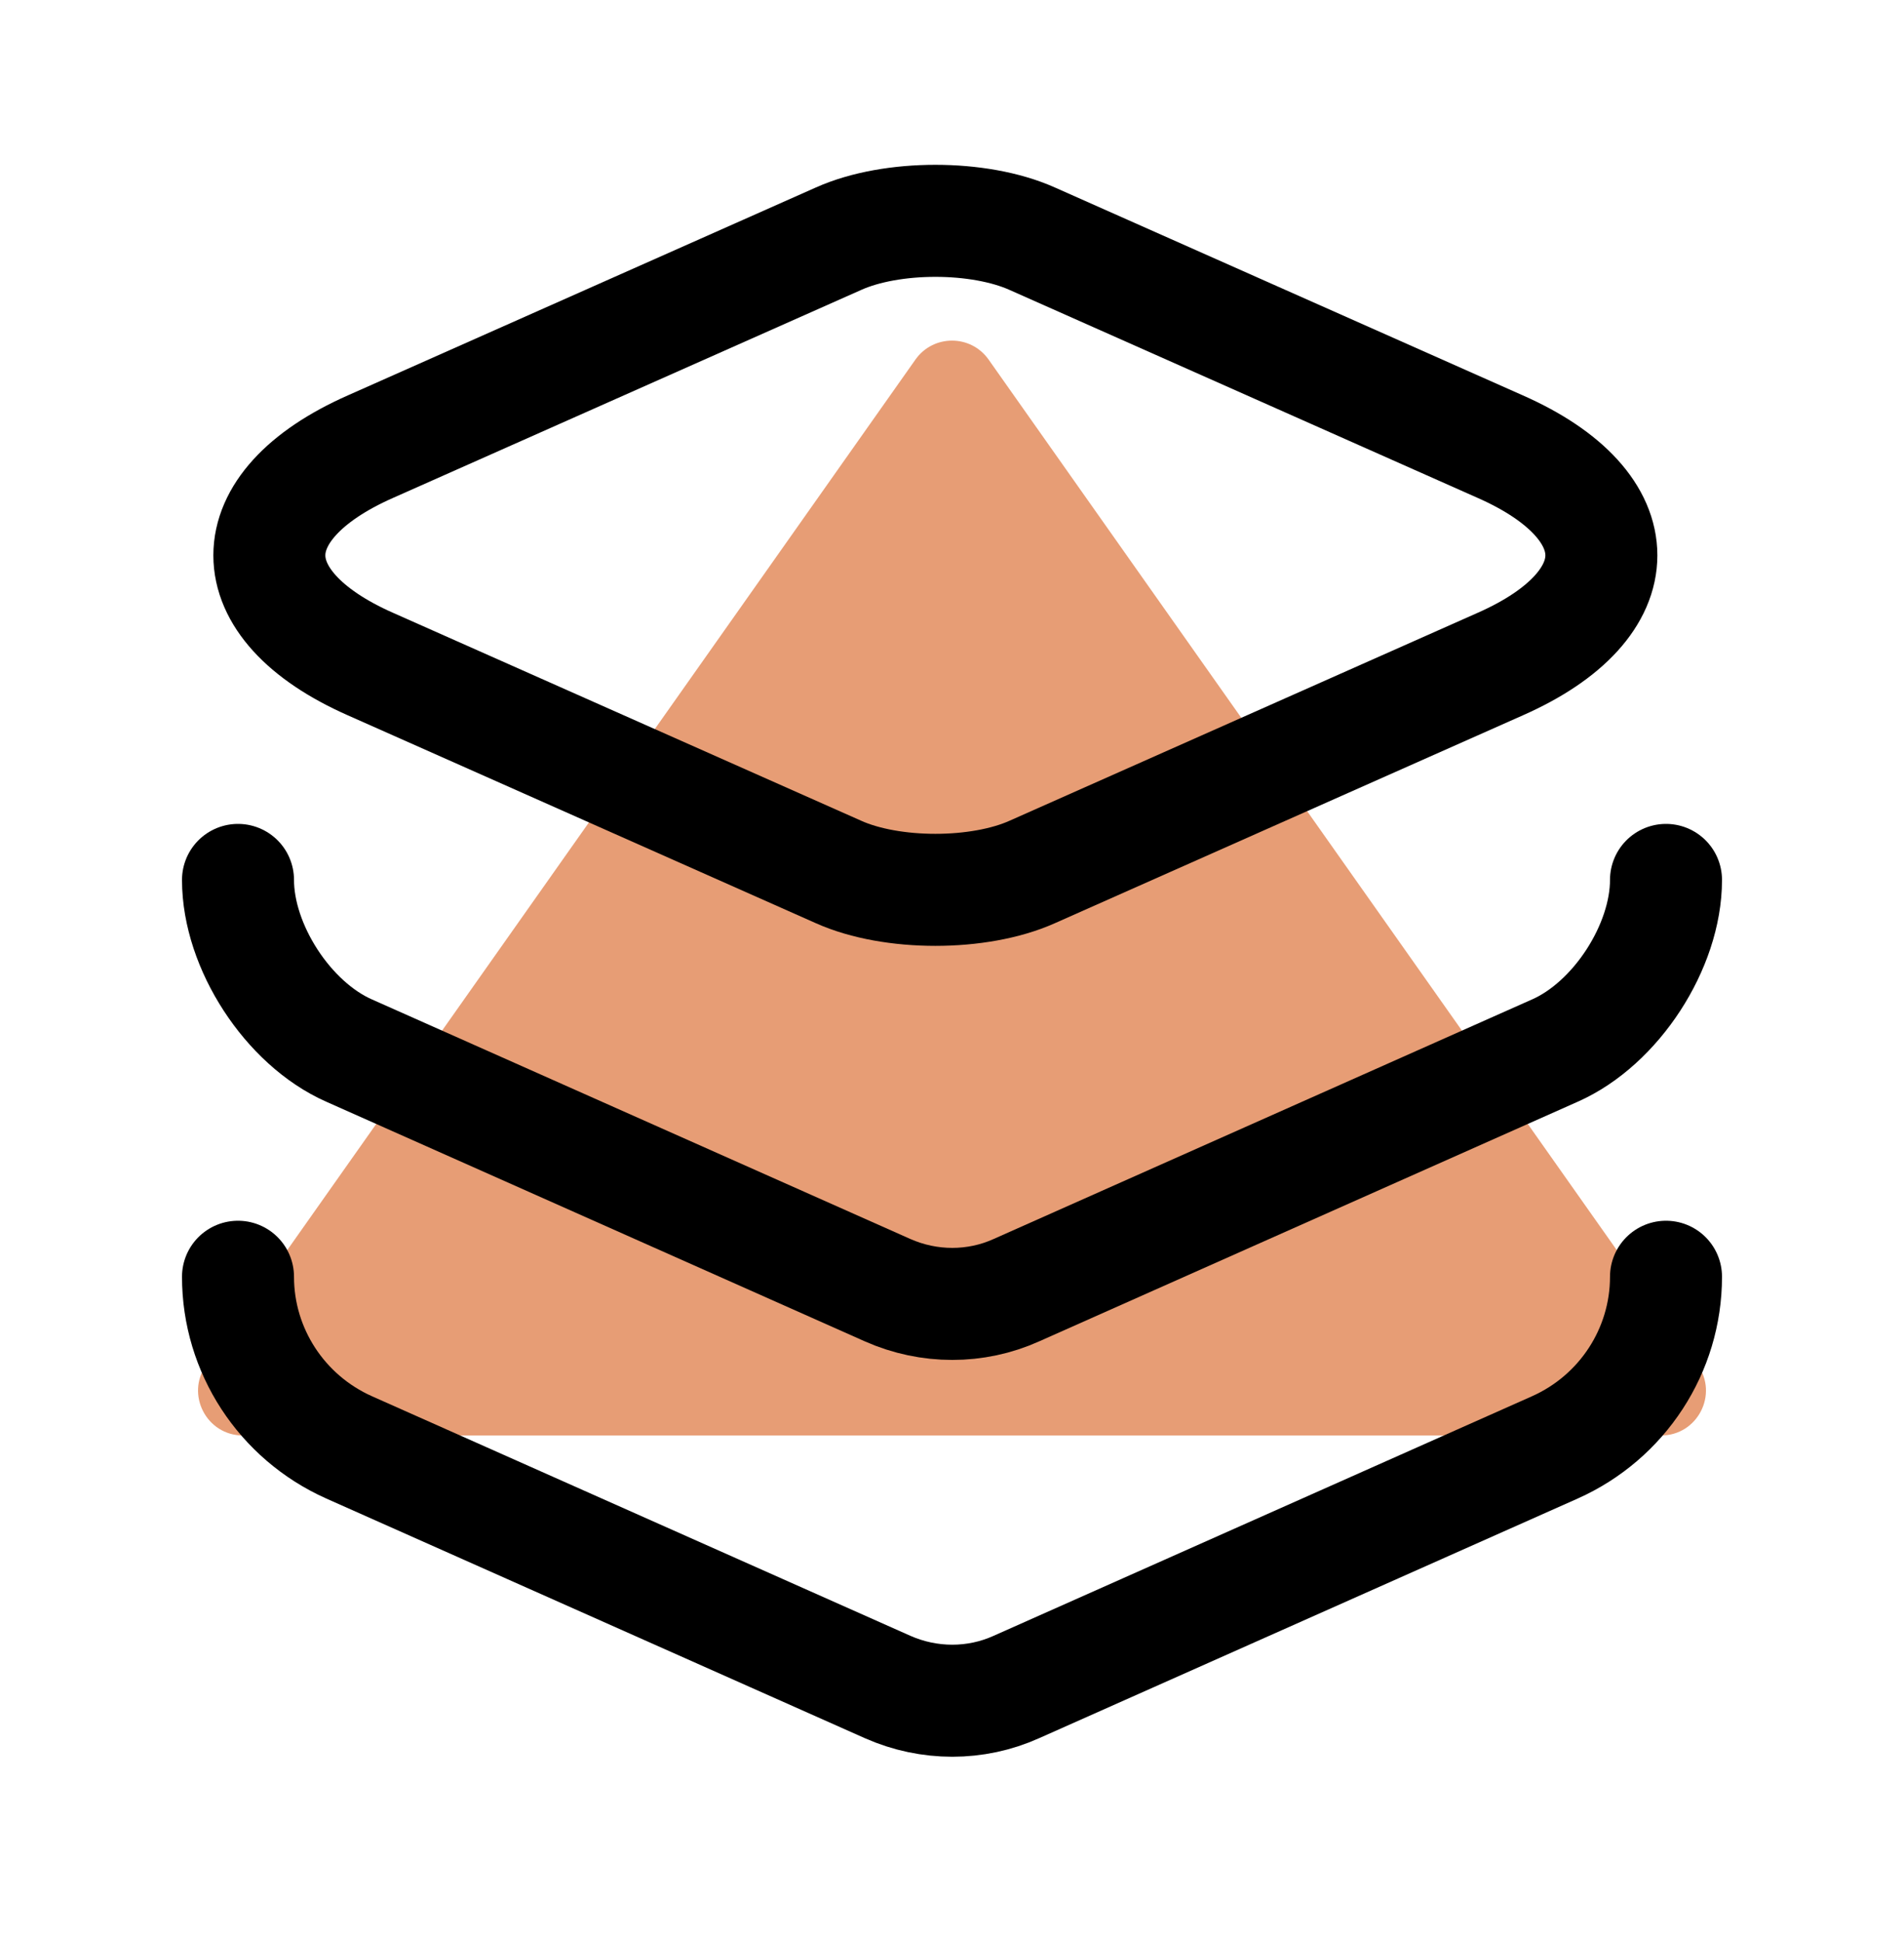 <svg width="51" height="52" viewBox="0 0 51 52" fill="none" xmlns="http://www.w3.org/2000/svg">
<path opacity="0.54" d="M24.52 9.629C24.998 8.951 26.003 8.951 26.481 9.629L45.474 36.545C46.035 37.34 45.466 38.437 44.493 38.437H6.507C5.534 38.437 4.965 37.34 5.526 36.545L24.52 9.629Z" fill="#D44A00"/>
<path d="M27.647 6.391L40.184 11.959C43.797 13.553 43.797 16.188 40.184 17.782L27.647 23.349C26.223 23.986 23.886 23.986 22.462 23.349L9.924 17.782C6.312 16.188 6.312 13.553 9.924 11.959L22.462 6.391C23.886 5.754 26.223 5.754 27.647 6.391Z" stroke="black" stroke-width="3" stroke-linecap="round" stroke-linejoin="round"/>
<path d="M6.375 23.561C6.375 25.346 7.714 27.408 9.35 28.13L23.779 34.548C24.884 35.036 26.137 35.036 27.221 34.548L41.65 28.13C43.286 27.408 44.625 25.346 44.625 23.561" stroke="black" stroke-width="3" stroke-linecap="round" stroke-linejoin="round"/>
<path d="M6.375 34.187C6.375 36.163 7.544 37.948 9.35 38.755L23.779 45.173C24.884 45.661 26.137 45.661 27.221 45.173L41.65 38.755C43.456 37.948 44.625 36.163 44.625 34.187" stroke="black" stroke-width="3" stroke-linecap="round" stroke-linejoin="round"/>
</svg>
